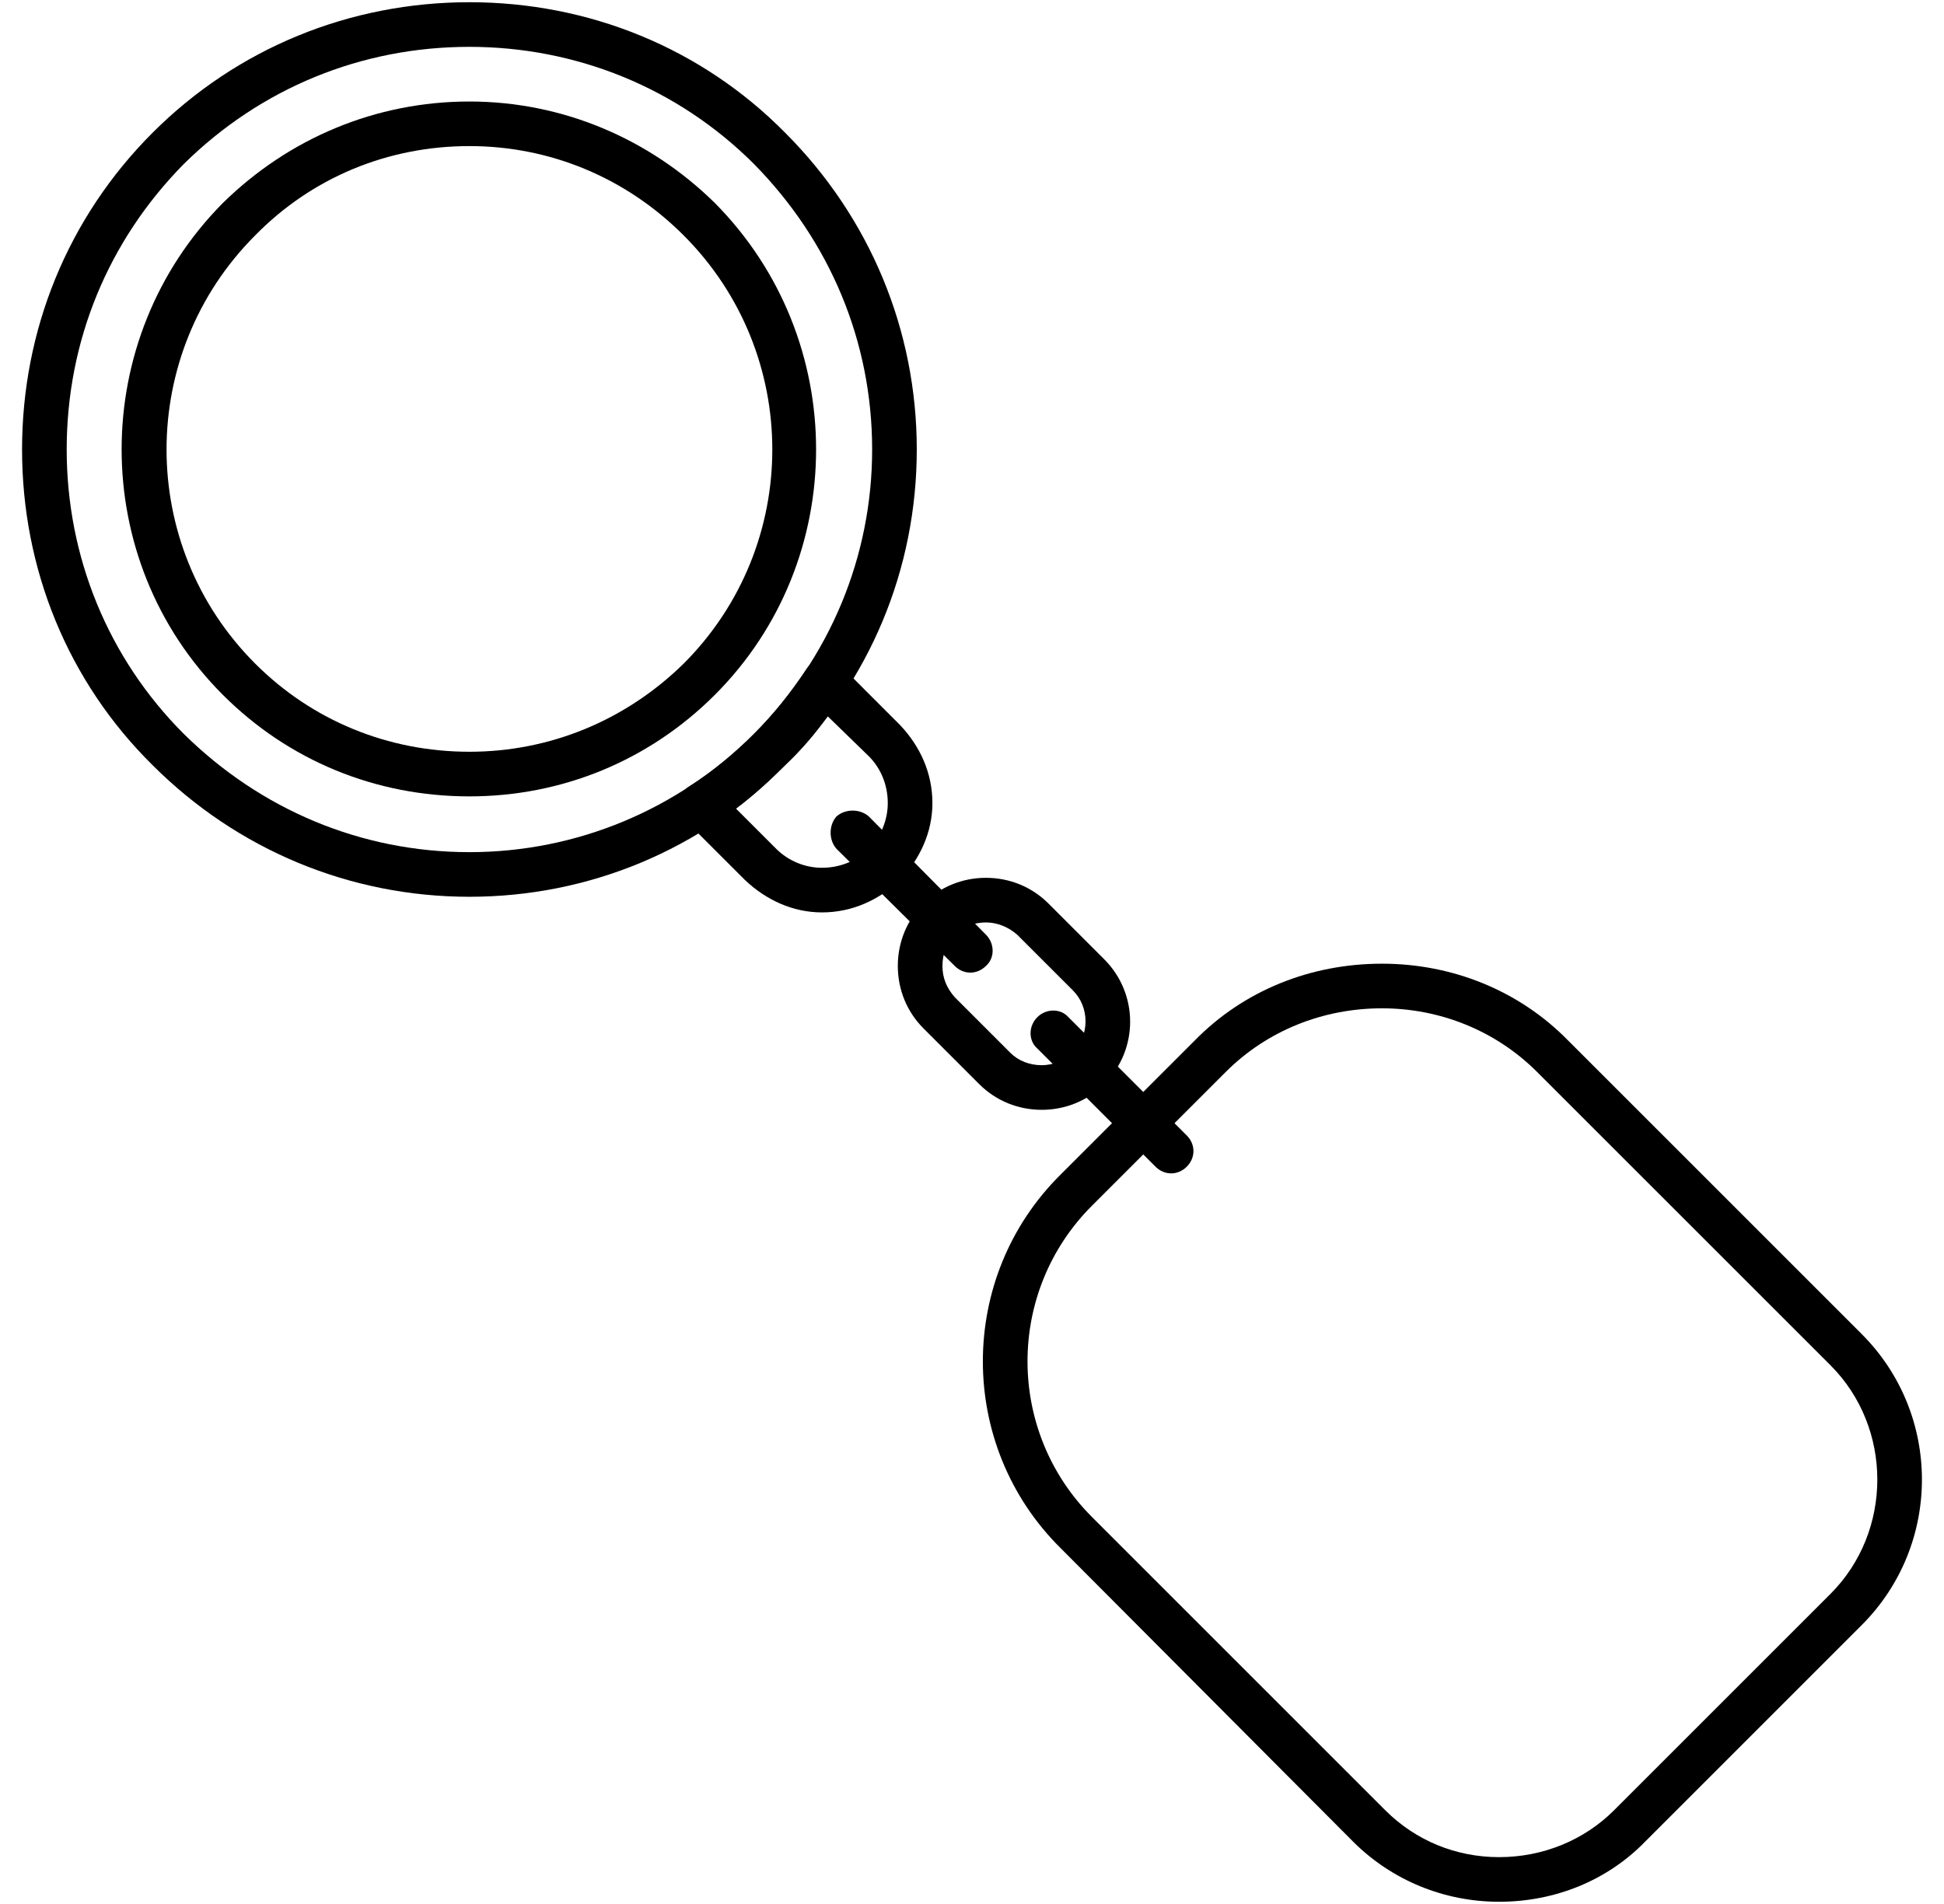 <svg width="49" height="48" viewBox="0 0 49 48" fill="none" xmlns="http://www.w3.org/2000/svg">
<g clip-path="url(#clip0_101_2090)">
<path fill-rule="evenodd" clip-rule="evenodd" d="M11.832 22.608C8.823 22.608 5.983 21.427 3.846 19.29C1.709 17.181 0.556 14.341 0.556 11.332C0.556 8.323 1.709 5.483 3.846 3.346C5.983 1.209 8.823 0.056 11.832 0.056C14.841 0.056 17.681 1.209 19.79 3.346C21.927 5.483 23.108 8.323 23.108 11.332C23.108 14.341 21.927 17.181 19.79 19.29C17.681 21.427 14.841 22.608 11.832 22.608ZM11.832 1.181C9.105 1.181 6.574 2.221 4.634 4.133C2.721 6.074 1.681 8.604 1.681 11.332C1.681 14.031 2.721 16.59 4.634 18.503C6.574 20.415 9.105 21.483 11.832 21.483C14.532 21.483 17.09 20.415 19.003 18.503C20.915 16.59 21.983 14.031 21.983 11.332C21.983 8.604 20.915 6.074 19.003 4.133C17.09 2.221 14.532 1.181 11.832 1.181Z" fill="black"/>
<path fill-rule="evenodd" clip-rule="evenodd" d="M11.832 20.077C9.47 20.077 7.277 19.177 5.618 17.518C2.215 14.116 2.215 8.548 5.618 5.117C7.277 3.487 9.47 2.559 11.832 2.559C14.166 2.559 16.359 3.487 18.018 5.117C21.421 8.548 21.421 14.116 18.018 17.518C16.359 19.177 14.166 20.077 11.832 20.077ZM11.832 3.683C9.779 3.683 7.867 4.471 6.433 5.933C3.453 8.914 3.453 13.75 6.433 16.731C7.867 18.165 9.779 18.952 11.832 18.952C13.857 18.952 15.769 18.165 17.231 16.731C20.212 13.75 20.212 8.914 17.231 5.933C15.769 4.471 13.857 3.683 11.832 3.683Z" fill="black"/>
<path fill-rule="evenodd" clip-rule="evenodd" d="M24.458 24.52C24.317 24.52 24.177 24.464 24.064 24.351L21.084 21.399C20.887 21.174 20.887 20.808 21.084 20.583C21.308 20.386 21.674 20.386 21.899 20.583L24.852 23.564C25.076 23.789 25.076 24.154 24.852 24.351C24.739 24.464 24.598 24.52 24.458 24.52Z" fill="black"/>
<path fill-rule="evenodd" clip-rule="evenodd" d="M20.718 23.002C19.987 23.002 19.312 22.692 18.778 22.186L17.287 20.696C17.175 20.584 17.119 20.415 17.119 20.246C17.147 20.077 17.231 19.909 17.372 19.824C17.962 19.459 18.496 19.009 19.003 18.503C19.509 17.997 19.93 17.462 20.324 16.872C20.409 16.731 20.577 16.647 20.746 16.619C20.915 16.619 21.083 16.675 21.196 16.787L22.686 18.278C23.192 18.812 23.502 19.487 23.502 20.246C23.502 20.977 23.192 21.652 22.686 22.186C22.152 22.692 21.477 23.002 20.718 23.002ZM18.553 20.387L19.565 21.399C19.874 21.708 20.296 21.877 20.718 21.877C21.168 21.877 21.59 21.708 21.899 21.399C22.208 21.09 22.377 20.668 22.377 20.246C22.377 19.796 22.208 19.374 21.899 19.065L20.858 18.053C20.549 18.503 20.184 18.924 19.79 19.29C19.396 19.684 19.003 20.049 18.553 20.387Z" fill="black"/>
<path fill-rule="evenodd" clip-rule="evenodd" d="M26.257 27.979C25.667 27.979 25.105 27.754 24.683 27.332L23.277 25.926C22.855 25.504 22.63 24.942 22.63 24.351C22.63 23.761 22.855 23.198 23.277 22.777C23.698 22.355 24.261 22.13 24.851 22.13C25.442 22.13 26.004 22.355 26.426 22.777L27.832 24.183C28.704 25.054 28.704 26.46 27.832 27.332C27.41 27.754 26.848 27.979 26.257 27.979ZM24.851 23.255C24.542 23.255 24.261 23.367 24.064 23.564C23.867 23.761 23.755 24.042 23.755 24.351C23.755 24.661 23.867 24.914 24.064 25.139L25.47 26.545C25.667 26.741 25.948 26.854 26.257 26.854C26.539 26.854 26.82 26.741 27.045 26.545C27.467 26.095 27.467 25.392 27.045 24.97L25.639 23.564C25.414 23.367 25.133 23.255 24.851 23.255Z" fill="black"/>
<path fill-rule="evenodd" clip-rule="evenodd" d="M29.519 29.581C29.379 29.581 29.238 29.525 29.126 29.413L26.145 26.432C25.92 26.235 25.92 25.87 26.145 25.645C26.37 25.42 26.735 25.42 26.932 25.645L29.913 28.625C30.138 28.85 30.138 29.188 29.913 29.413C29.8 29.525 29.66 29.581 29.519 29.581Z" fill="black"/>
<path fill-rule="evenodd" clip-rule="evenodd" d="M37.786 47.944C36.409 47.944 35.087 47.41 34.103 46.425L26.735 39.03C24.12 36.443 24.12 32.197 26.735 29.61L30.11 26.236C31.347 24.97 33.034 24.295 34.834 24.295C36.605 24.295 38.293 24.97 39.53 26.236L46.925 33.631C48.95 35.656 48.95 38.946 46.925 40.97L41.47 46.425C40.514 47.41 39.192 47.944 37.786 47.944ZM34.834 25.42C33.344 25.42 31.938 25.983 30.897 27.023L27.523 30.397C25.358 32.562 25.358 36.078 27.523 38.243L34.918 45.638C35.678 46.397 36.69 46.819 37.786 46.819C38.883 46.819 39.924 46.397 40.683 45.638L46.138 40.183C47.713 38.608 47.713 35.993 46.138 34.418L38.742 27.023C37.702 25.983 36.296 25.42 34.834 25.42Z" fill="black"/>
</g>
<defs>
<clipPath id="clip0_101_2090">
<rect width="48" height="48" fill="white" transform="translate(0.5)"/>
</clipPath>
</defs>
</svg>

